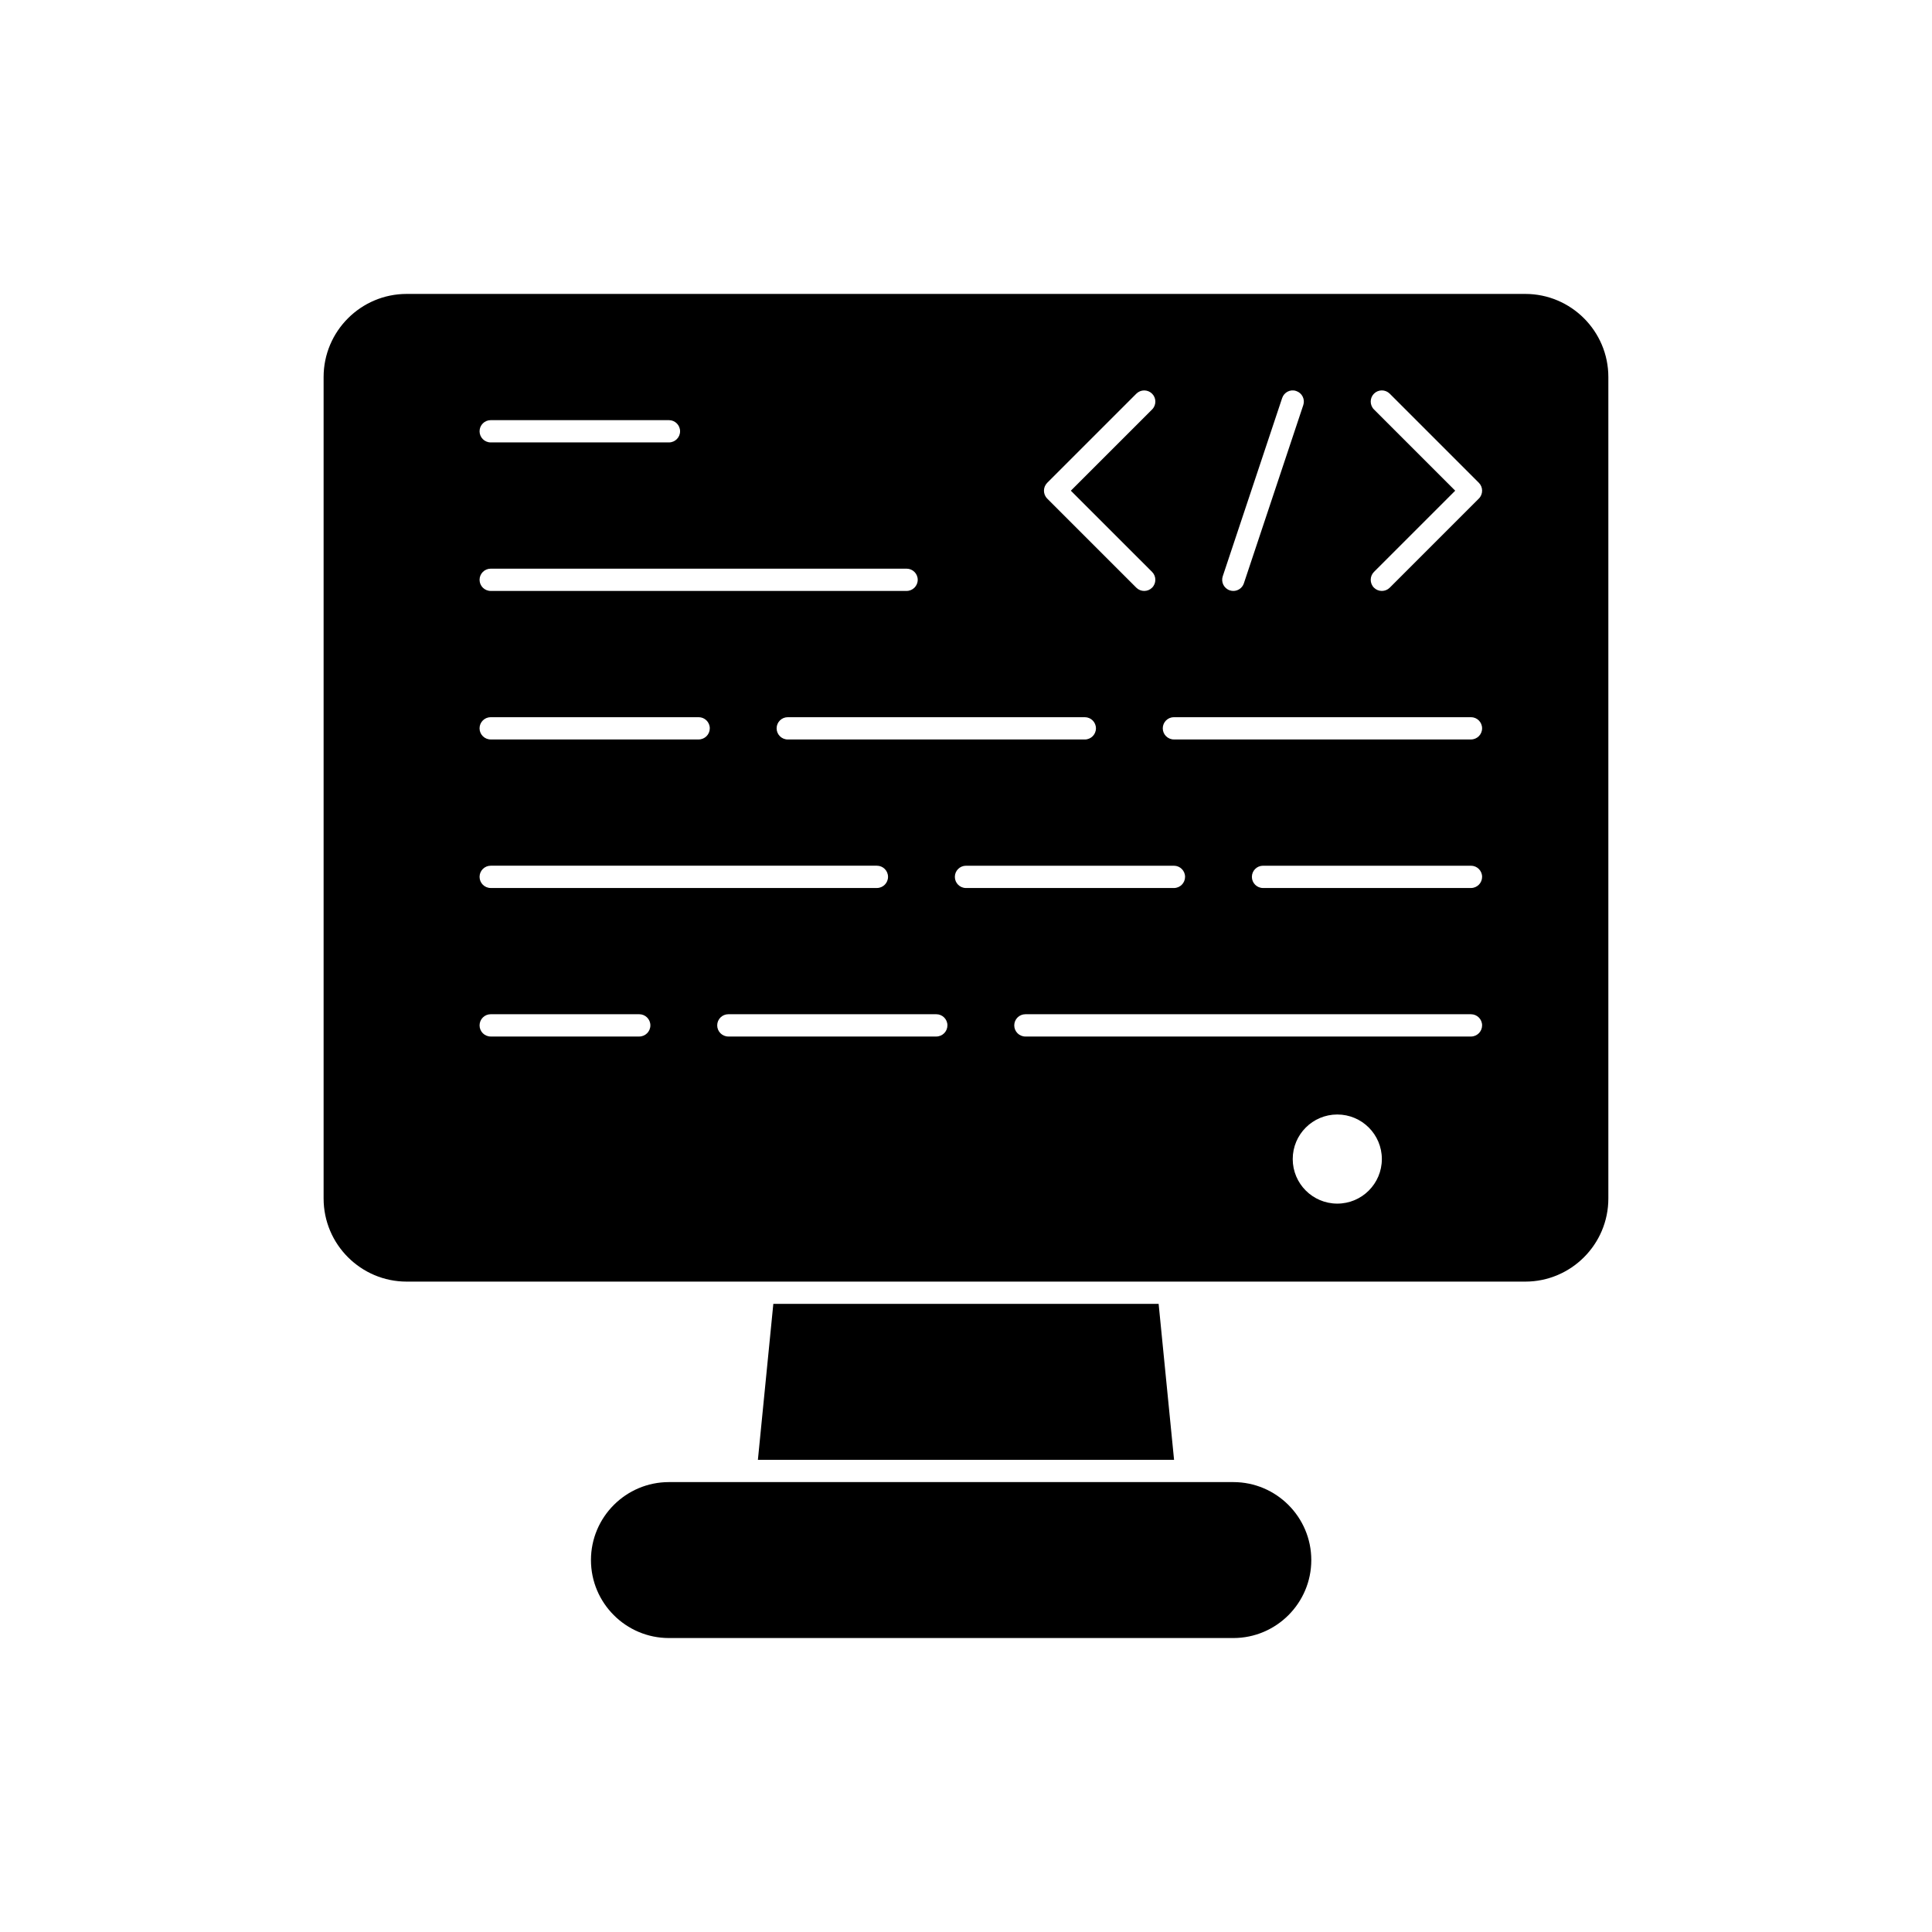 <?xml version="1.0" encoding="UTF-8"?>
<!-- The Best Svg Icon site in the world: iconSvg.co, Visit us! https://iconsvg.co -->
<svg fill="#000000" width="800px" height="800px" version="1.1" viewBox="144 144 512 512" xmlns="http://www.w3.org/2000/svg">
 <g>
  <path d="m453.73 483.64h94.48c12.141 0 22.02-9.879 22.02-22.023v-217.7c0-12.145-9.879-22.023-22.02-22.023h-296.43c-12.141 0-22.02 9.879-22.02 22.023v217.7c0 12.145 9.879 22.023 22.02 22.023h94.48zm-56.684-107.26c0-1.629 1.32-2.953 2.953-2.953h55.105c1.629 0 2.953 1.32 2.953 2.953-0.004 1.629-1.324 2.953-2.957 2.953h-55.105c-1.629 0-2.949-1.324-2.949-2.953zm-44.281-36.41c-1.629 0-2.953-1.32-2.953-2.953 0-1.629 1.32-2.953 2.953-2.953h78.719c1.629 0 2.953 1.32 2.953 2.953 0 1.633-1.32 2.953-2.949 2.953zm145.63 123c-6.519 0-11.809-5.285-11.809-11.809 0-6.519 5.285-11.809 11.809-11.809 6.519 0 11.809 5.285 11.809 11.809 0 6.519-5.285 11.809-11.809 11.809zm35.426-44.281h-118.08c-1.629 0-2.953-1.32-2.953-2.953 0-1.629 1.32-2.953 2.953-2.953h118.08c1.629 0 2.953 1.32 2.953 2.953-0.004 1.629-1.324 2.953-2.953 2.953zm0-39.359h-55.105c-1.629 0-2.953-1.32-2.953-2.953 0-1.629 1.32-2.953 2.953-2.953h55.105c1.629 0 2.953 1.32 2.953 2.953-0.004 1.629-1.324 2.953-2.953 2.953zm-25.703-126.82c-1.152-1.152-1.152-3.027 0-4.184 1.152-1.152 3.019-1.152 4.176 0l23.617 23.617c1.152 1.152 1.152 3.027 0 4.184l-23.617 23.617c-0.578 0.574-1.332 0.859-2.09 0.859-0.758 0-1.512-0.285-2.086-0.859-1.152-1.152-1.152-3.027 0-4.184l21.527-21.523zm-40.078 44.211 15.742-47.23c0.52-1.547 2.176-2.414 3.734-1.867 1.547 0.516 2.383 2.184 1.867 3.727l-15.742 47.23c-0.41 1.242-1.559 2.023-2.797 2.023-0.309 0-0.621-0.047-0.934-0.152-1.547-0.516-2.383-2.184-1.871-3.731zm-12.941 37.34h78.719c1.629 0 2.953 1.32 2.953 2.953 0 1.629-1.32 2.949-2.949 2.949h-78.723c-1.629 0-2.953-1.32-2.953-2.953 0.004-1.629 1.324-2.949 2.953-2.949zm-33.574-62.113 23.617-23.617c1.152-1.152 3.019-1.152 4.176 0 1.152 1.152 1.152 3.027 0 4.184l-21.531 21.523 21.527 21.523c1.152 1.152 1.152 3.027 0 4.184-0.574 0.574-1.328 0.859-2.086 0.859-0.758 0-1.512-0.285-2.086-0.859l-23.617-23.617c-1.152-1.152-1.152-3.027 0-4.18zm-147.48-16.605h47.23c1.629 0 2.953 1.32 2.953 2.953 0 1.629-1.324 2.949-2.953 2.949h-47.23c-1.629 0-2.953-1.32-2.953-2.953 0-1.629 1.324-2.949 2.953-2.949zm0 39.359h110.21c1.629 0 2.953 1.32 2.953 2.953 0 1.629-1.324 2.949-2.953 2.949h-110.21c-1.629 0-2.953-1.32-2.953-2.953 0-1.629 1.324-2.949 2.953-2.949zm0 39.359h55.105c1.629 0 2.953 1.32 2.953 2.953-0.004 1.629-1.324 2.949-2.957 2.949h-55.105c-1.629 0-2.953-1.32-2.953-2.953 0.004-1.629 1.328-2.949 2.957-2.949zm0 39.359h102.34c1.629 0 2.953 1.32 2.953 2.953 0 1.629-1.324 2.953-2.953 2.953h-102.34c-1.629 0-2.953-1.32-2.953-2.953 0-1.629 1.324-2.953 2.953-2.953zm39.359 45.266h-39.359c-1.629 0-2.953-1.32-2.953-2.953 0-1.629 1.32-2.953 2.953-2.953h39.359c1.629 0 2.953 1.32 2.953 2.953 0 1.629-1.324 2.953-2.953 2.953zm20.664-2.953c0-1.629 1.32-2.953 2.953-2.953h55.105c1.629 0 2.953 1.32 2.953 2.953-0.004 1.629-1.324 2.953-2.957 2.953h-55.105c-1.629 0-2.949-1.324-2.949-2.953z"/>
  <path d="m344.85 530.87h110.29l-4.09-41.328h-102.11z"/>
  <path d="m341.59 536.77h-20.316c-11.395 0-20.664 9.27-20.664 20.664s9.27 20.664 20.664 20.664h149.57c11.395 0 20.664-9.27 20.664-20.664 0-11.391-9.273-20.664-20.664-20.664z"/>
 </g>
</svg>